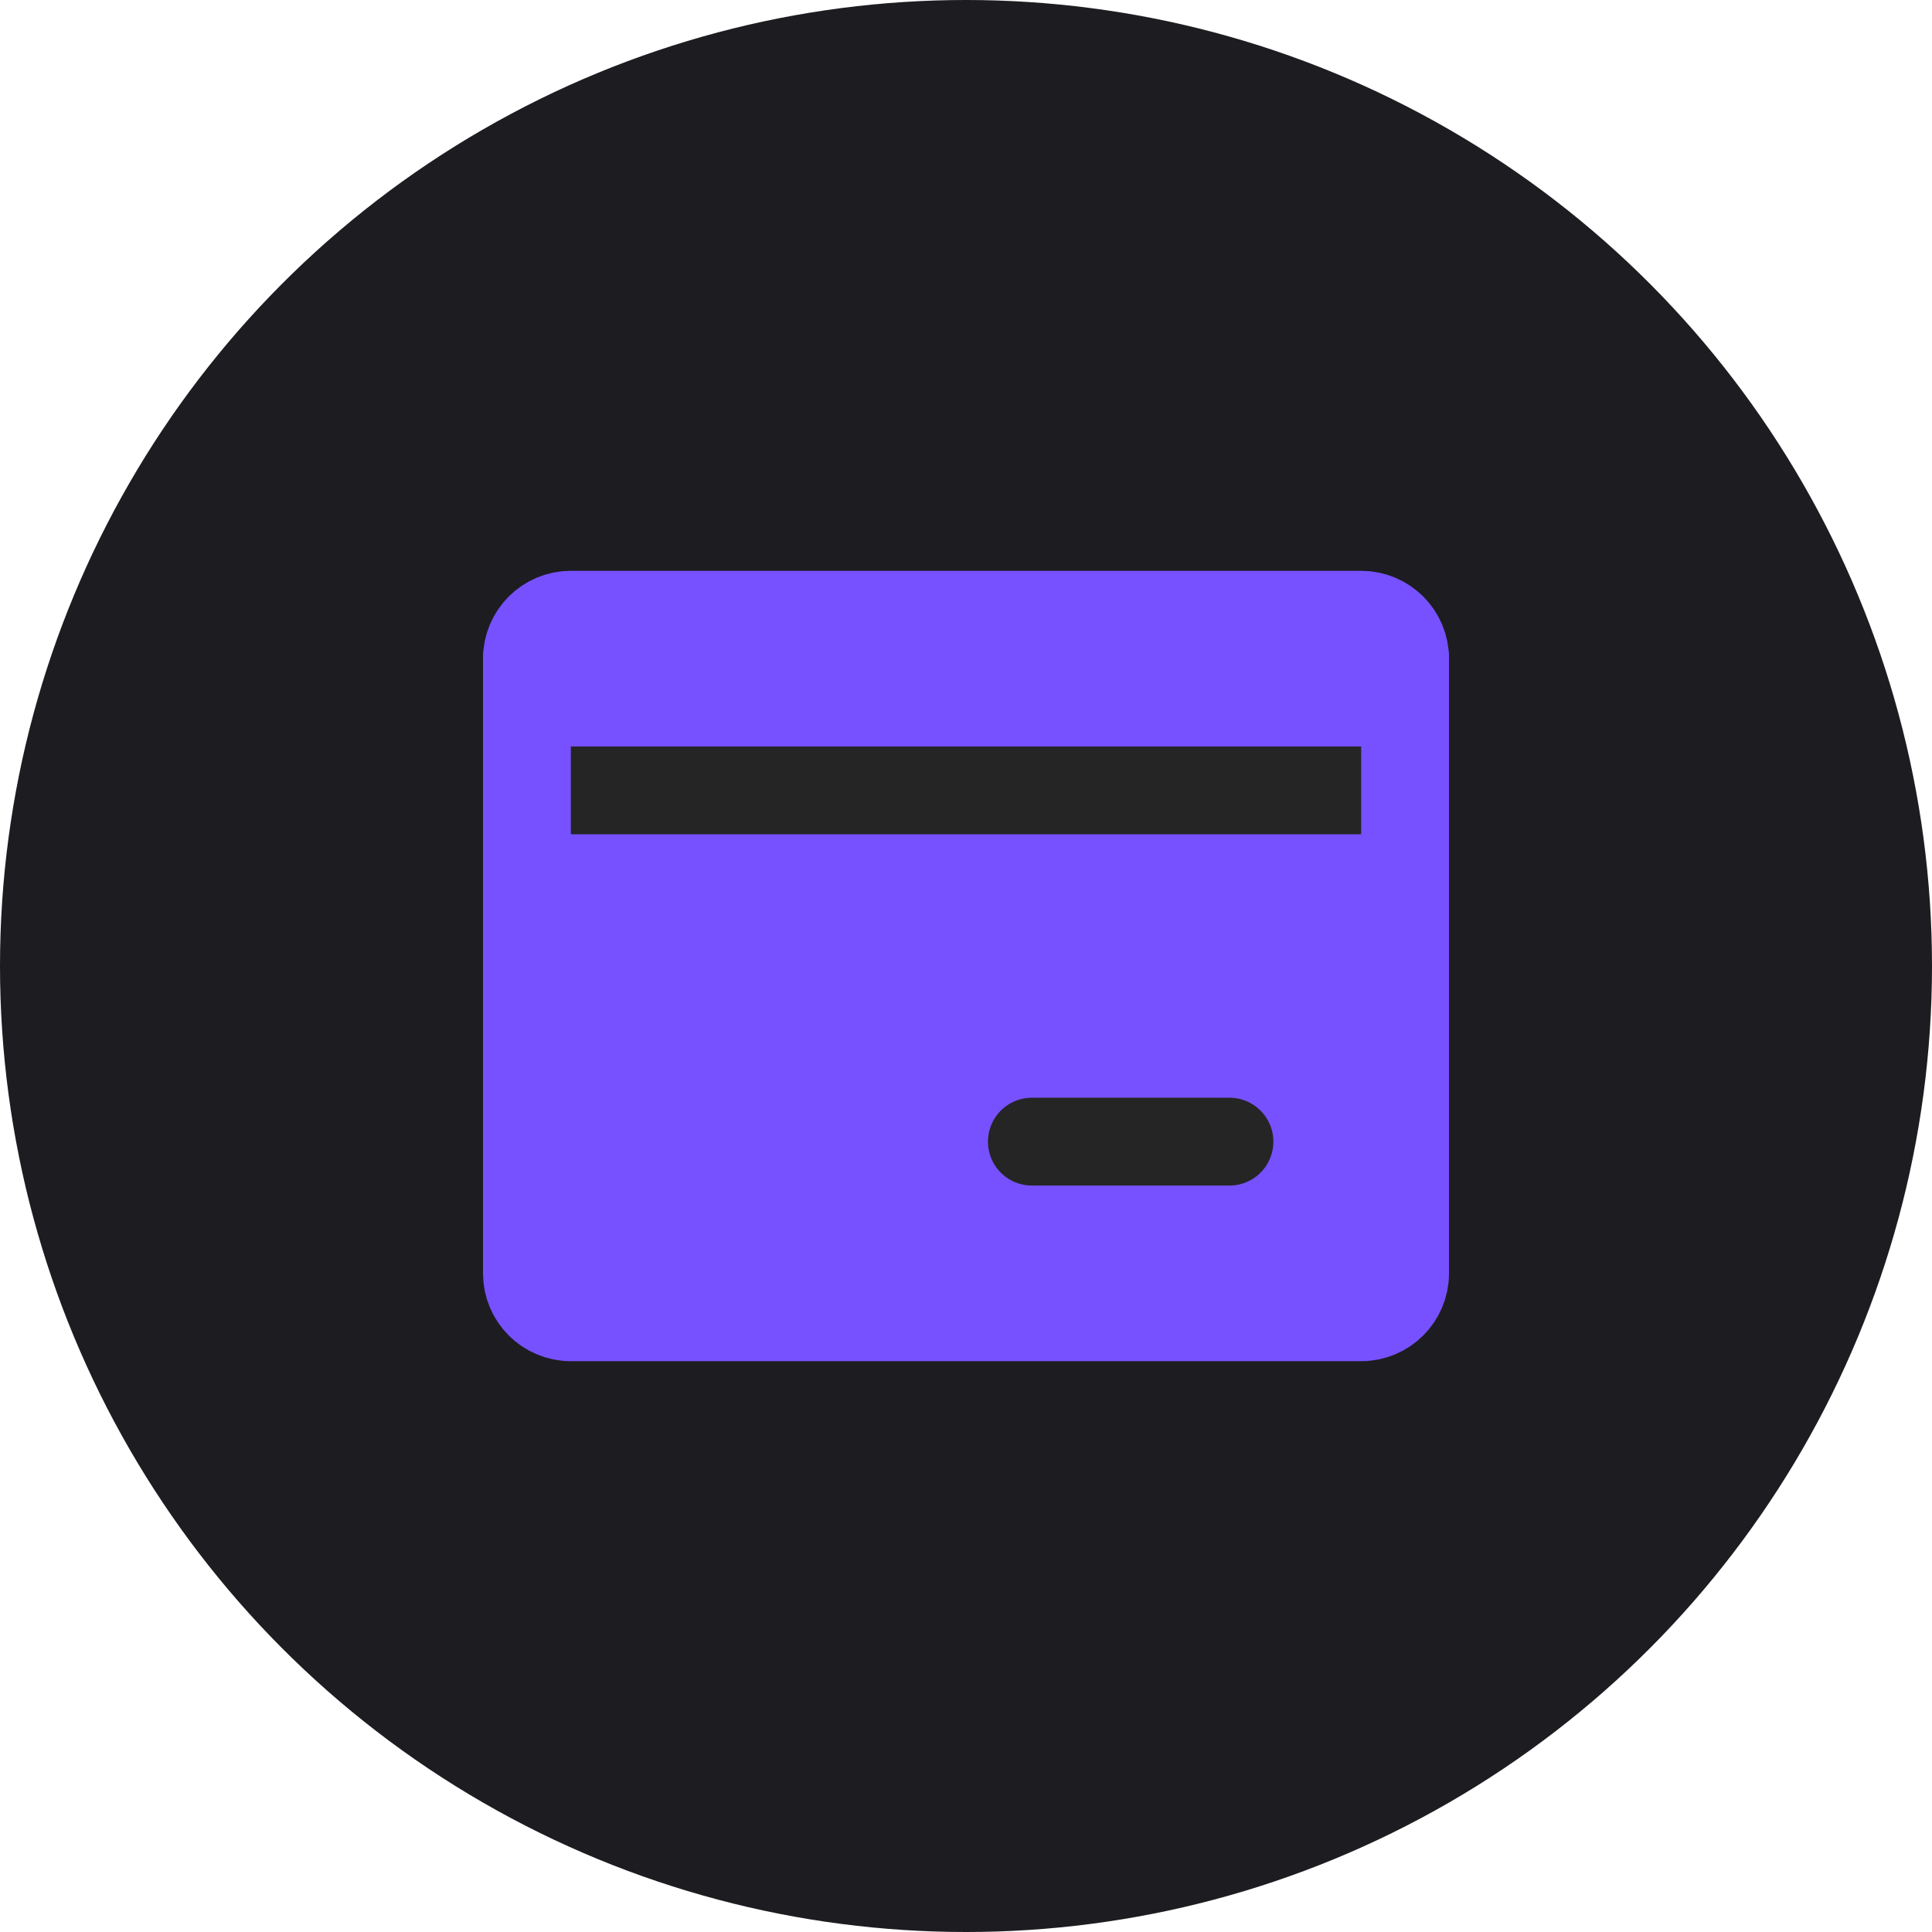 <svg width="44" height="44" viewBox="0 0 44 44" fill="none" xmlns="http://www.w3.org/2000/svg">
<circle cx="22" cy="22" r="22" fill="#1D1D21"/>
<path d="M12 15C12 14.448 12.448 14 13 14H31C31.552 14 32 14.448 32 15V29C32 29.552 31.552 30 31 30H13C12.448 30 12 29.552 12 29V15Z" fill="#7751FF" stroke="#7751FF" stroke-width="2" stroke-linejoin="round"/>
<path d="M12 18H32" stroke="#252525" stroke-width="2" stroke-linecap="round" stroke-linejoin="round"/>
<path d="M23.5 26H28" stroke="#252525" stroke-width="2" stroke-linecap="round" stroke-linejoin="round"/>
<path d="M32 15V23" stroke="#7751FF" stroke-width="2" stroke-linecap="round" stroke-linejoin="round"/>
<path d="M12 15V23" stroke="#7751FF" stroke-width="2" stroke-linecap="round" stroke-linejoin="round"/>
</svg>
